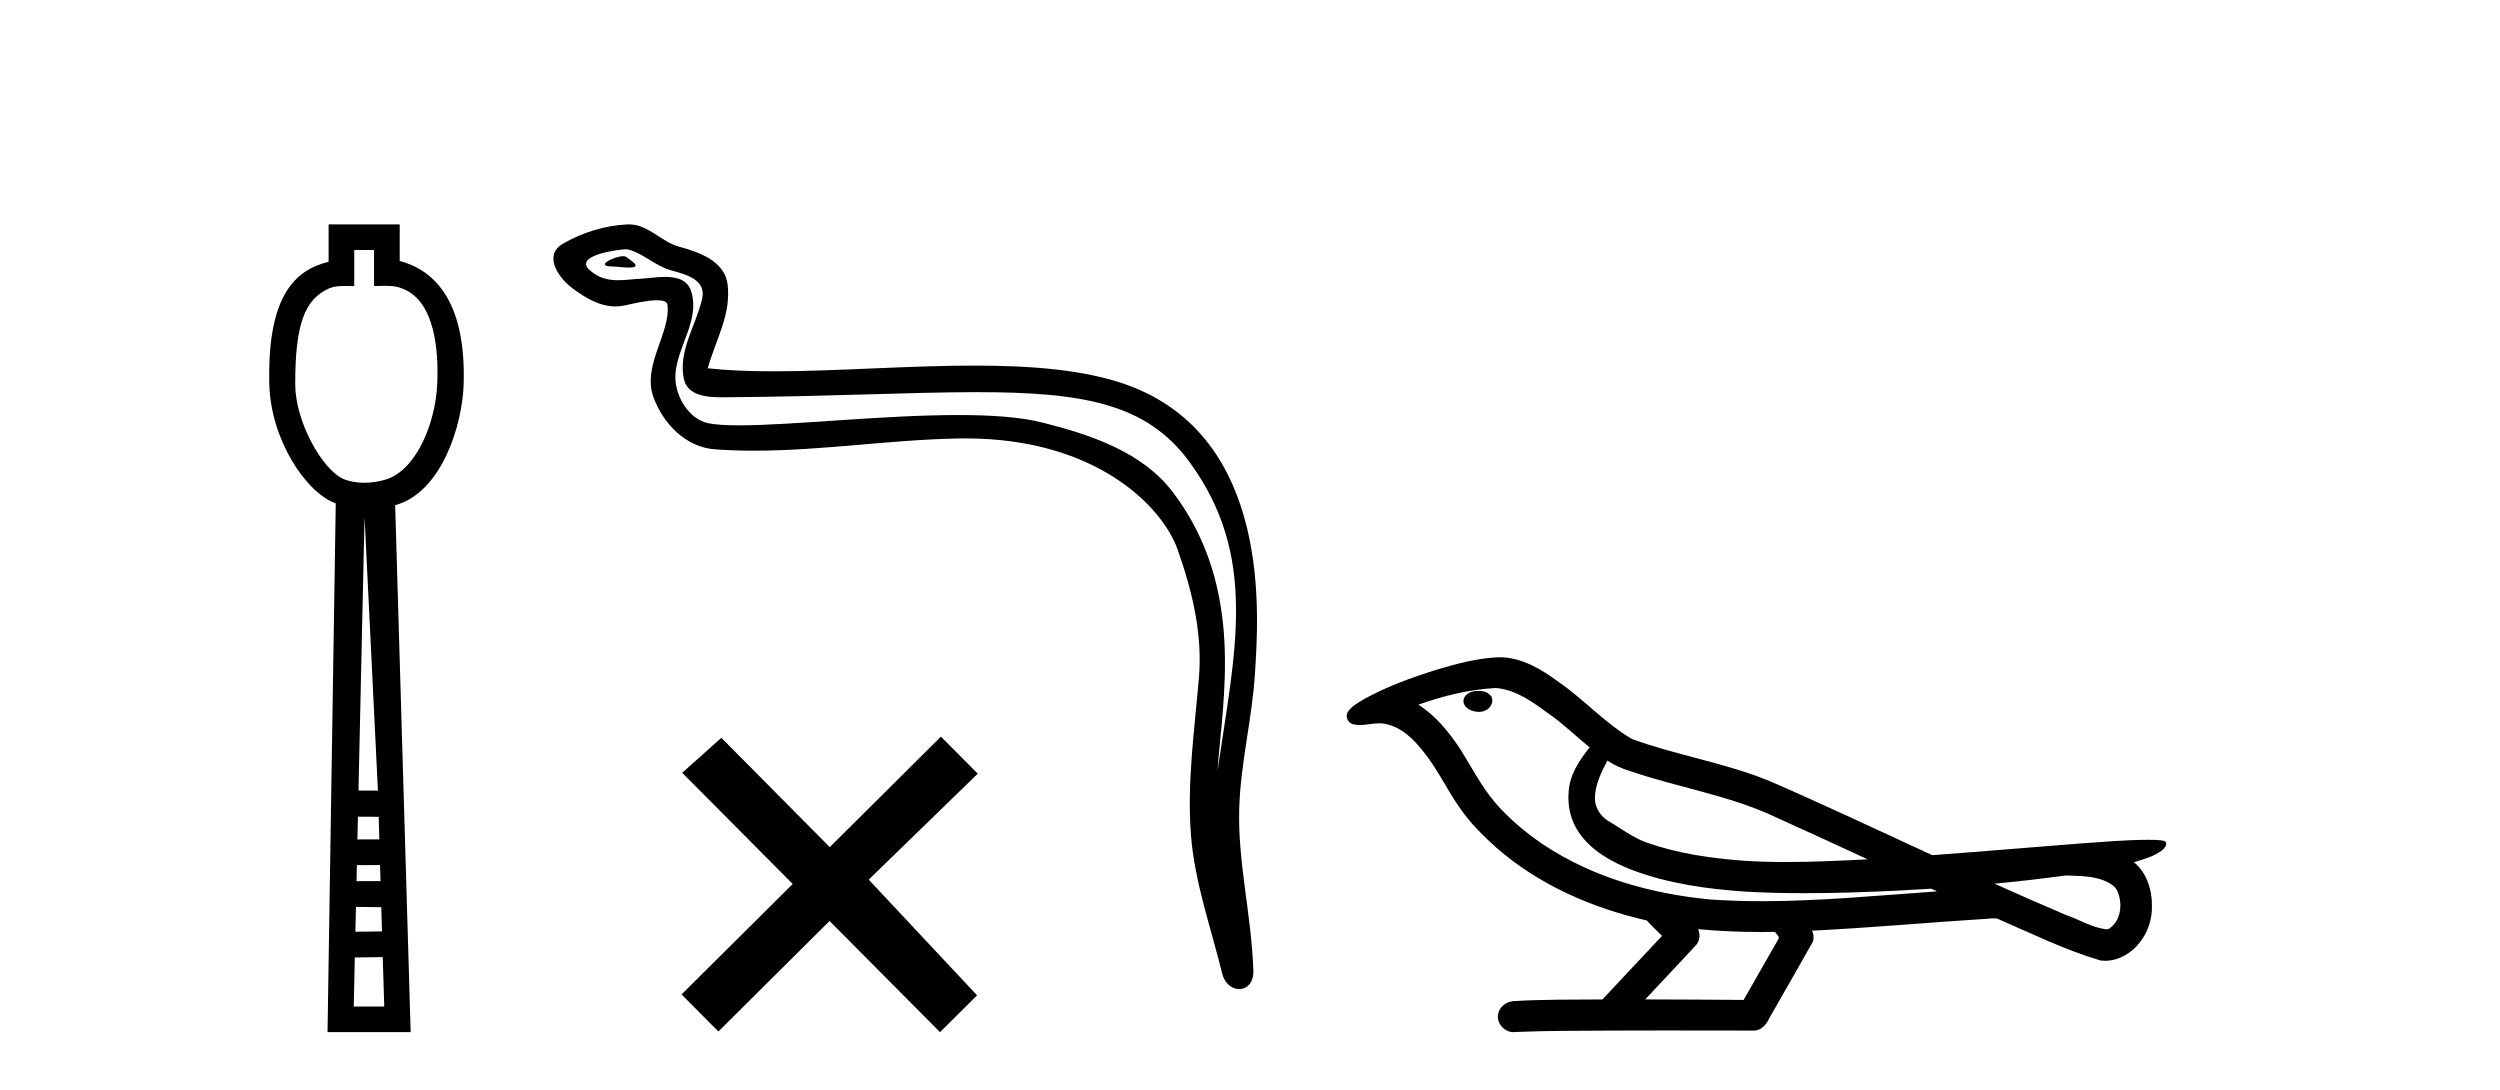 <?xml version='1.0' encoding='UTF-8' standalone='yes'?><svg xmlns='http://www.w3.org/2000/svg' xmlns:xlink='http://www.w3.org/1999/xlink' width='94.0' height='41.0' ><path d='M 14.064 9.401 L 14.064 10.755 C 14.21 10.75 14.338 10.747 14.454 10.747 C 14.729 10.747 14.929 10.766 15.098 10.838 C 16.398 11.301 16.489 13.307 16.441 14.426 C 16.374 15.97 15.605 17.757 14.443 18.047 C 14.213 18.114 13.957 18.152 13.701 18.152 C 13.426 18.152 13.151 18.108 12.908 18.008 C 12.107 17.648 11.1 15.842 11.1 14.448 C 11.1 12.183 11.454 11.249 12.382 10.84 C 12.566 10.765 12.759 10.753 12.954 10.753 C 13.043 10.753 13.133 10.756 13.222 10.756 C 13.255 10.756 13.288 10.755 13.32 10.755 L 13.32 9.401 ZM 13.707 19.44 L 14.21 29.728 L 14.21 29.728 L 13.479 29.725 L 13.707 19.44 ZM 13.458 30.707 L 14.239 30.712 L 14.262 31.561 L 13.439 31.563 L 13.458 30.707 ZM 14.29 32.525 L 14.308 33.13 L 13.405 33.132 L 13.405 33.132 L 13.418 32.53 L 14.29 32.525 ZM 13.384 34.098 L 14.336 34.111 L 14.363 35.021 L 13.363 35.033 L 13.384 34.098 ZM 14.391 35.986 L 14.448 37.845 L 13.301 37.845 L 13.341 36.002 L 14.391 35.986 ZM 12.356 8.437 L 12.356 9.844 C 11.08 10.151 10.047 11.141 10.126 14.442 C 10.176 16.531 11.505 18.528 12.624 18.927 L 12.315 38.809 L 15.441 38.809 L 14.858 18.994 C 16.596 18.528 17.384 16.001 17.433 14.459 C 17.539 11.12 16.166 10.115 15.029 9.811 L 15.029 8.437 Z' style='fill:#000000;stroke:none' /><path d='M 23.435 9.632 C 23.108 9.632 22.304 10.019 23.058 10.022 C 23.181 10.023 23.452 10.06 23.654 10.06 C 23.894 10.06 24.034 10.007 23.702 9.779 C 23.621 9.723 23.549 9.635 23.446 9.632 C 23.442 9.632 23.439 9.632 23.435 9.632 ZM 23.561 9.372 C 23.575 9.372 23.584 9.373 23.589 9.374 C 24.17 9.508 24.628 9.997 25.232 10.165 C 25.74 10.307 26.575 10.495 26.4 11.239 C 26.168 12.232 25.5 13.192 25.71 14.231 C 25.841 14.881 26.566 14.938 27.151 14.938 C 27.248 14.938 27.342 14.936 27.428 14.936 C 31.253 14.906 34.291 14.745 36.727 14.745 C 40.723 14.745 43.104 15.178 44.697 17.333 C 47.339 20.907 46.435 24.482 45.777 28.995 C 45.961 26.332 46.844 22.137 44.107 18.515 C 42.951 16.984 40.99 16.341 39.186 15.886 C 38.359 15.677 37.252 15.605 36.032 15.605 C 33.213 15.605 29.788 15.993 27.796 15.993 C 27.322 15.993 26.93 15.971 26.645 15.917 C 25.878 15.77 25.33 14.824 25.398 14.04 C 25.487 13 26.307 12.035 25.999 10.985 C 25.863 10.517 25.455 10.412 25.012 10.412 C 24.695 10.412 24.359 10.466 24.091 10.48 C 23.802 10.494 23.518 10.536 23.241 10.536 C 22.874 10.536 22.519 10.464 22.178 10.163 C 21.528 9.592 23.301 9.372 23.561 9.372 ZM 23.649 8.437 C 23.629 8.437 23.609 8.437 23.589 8.438 C 22.745 8.479 21.897 8.739 21.166 9.163 C 20.404 9.607 21.016 10.467 21.533 10.846 C 22.008 11.195 22.542 11.522 23.14 11.522 C 23.255 11.522 23.373 11.51 23.493 11.484 C 23.799 11.416 24.338 11.289 24.706 11.289 C 24.922 11.289 25.08 11.333 25.096 11.459 C 25.232 12.494 24.129 13.749 24.574 14.945 C 24.938 15.925 25.773 16.816 26.89 16.896 C 27.379 16.931 27.867 16.946 28.354 16.946 C 30.927 16.946 33.486 16.53 36.059 16.486 C 36.141 16.485 36.222 16.484 36.303 16.484 C 41.232 16.484 43.711 19.058 44.276 20.657 C 44.824 22.206 45.219 23.828 45.08 25.477 C 44.913 27.461 44.622 29.462 44.784 31.447 C 44.927 33.198 45.536 34.897 45.951 36.595 C 46.048 36.992 46.329 37.19 46.592 37.19 C 46.88 37.19 47.146 36.953 47.127 36.479 C 47.041 34.291 46.537 32.421 46.595 30.403 C 46.645 28.668 47.089 26.998 47.191 25.259 C 47.31 23.241 47.871 16.447 42.368 14.469 C 40.785 13.9 38.776 13.746 36.647 13.746 C 34.127 13.746 31.438 13.961 29.084 13.961 C 28.204 13.961 27.371 13.931 26.611 13.848 C 26.914 12.769 27.494 11.827 27.359 10.701 C 27.252 9.811 26.279 9.479 25.539 9.276 C 24.849 9.088 24.38 8.437 23.649 8.437 Z' style='fill:#000000;stroke:none' /><path d='M 31.199 31.852 L 27.123 27.742 L 25.651 29.057 L 29.806 33.237 L 25.626 37.391 L 27.011 38.784 L 31.191 34.63 L 35.345 38.809 L 36.738 37.425 L 32.663 33.074 L 36.764 29.09 L 35.379 27.697 L 31.199 31.852 Z' style='fill:#000000;stroke:none' /><path d='M 55.592 25.978 C 55.579 25.978 55.566 25.978 55.554 25.979 C 55.344 25.98 55.1 26.069 55.033 26.287 C 54.978 26.499 55.179 26.678 55.366 26.727 C 55.439 26.753 55.52 26.767 55.6 26.767 C 55.77 26.767 55.939 26.704 56.037 26.558 C 56.138 26.425 56.15 26.192 55.987 26.1 C 55.88 26.003 55.733 25.978 55.592 25.978 ZM 60.44 28.597 L 60.455 28.606 L 60.464 28.613 C 60.702 28.771 60.962 28.89 61.236 28.974 C 63.085 29.614 65.057 29.904 66.832 30.756 C 67.965 31.266 69.094 31.788 70.222 32.31 C 69.204 32.362 68.183 32.412 67.163 32.412 C 66.638 32.412 66.113 32.399 65.588 32.365 C 64.354 32.273 63.111 32.1 61.94 31.689 C 61.4 31.503 60.945 31.142 60.457 30.859 C 60.17 30.676 59.964 30.358 59.969 30.011 C 59.973 29.504 60.209 29.036 60.44 28.597 ZM 56.242 25.869 L 56.259 25.871 L 56.261 25.871 C 57.014 25.936 57.641 26.406 58.233 26.836 C 58.78 27.217 59.255 27.682 59.77 28.103 C 59.378 28.588 59.011 29.144 58.98 29.788 C 58.936 30.315 59.06 30.857 59.363 31.294 C 59.827 31.984 60.587 32.405 61.346 32.703 C 62.722 33.226 64.197 33.43 65.66 33.527 C 66.392 33.568 67.125 33.584 67.859 33.584 C 69.014 33.584 70.17 33.543 71.324 33.489 C 71.755 33.468 72.186 33.443 72.616 33.415 C 72.662 33.449 72.915 33.521 72.775 33.521 C 72.773 33.521 72.771 33.521 72.769 33.521 C 70.6 33.671 68.427 33.885 66.252 33.885 C 65.598 33.885 64.944 33.865 64.29 33.819 C 62.085 33.607 59.881 32.993 58.025 31.754 C 57.364 31.308 56.749 30.79 56.225 30.187 C 55.7 29.569 55.326 28.835 54.896 28.15 C 54.472 27.516 53.98 26.907 53.329 26.496 C 54.267 26.162 55.245 25.923 56.242 25.869 ZM 77.673 32.917 L 77.685 32.917 C 78.25 32.942 78.86 32.922 79.355 33.233 C 79.488 33.31 79.6 33.425 79.642 33.578 C 79.811 34.022 79.735 34.61 79.328 34.901 C 79.293 34.931 79.252 34.941 79.209 34.941 C 79.137 34.941 79.059 34.913 78.99 34.906 C 78.53 34.8 78.118 34.552 77.671 34.4 C 76.775 34.018 75.884 33.627 74.996 33.226 C 75.891 33.143 76.784 33.038 77.673 32.917 ZM 63.847 34.936 C 63.866 34.937 63.885 34.939 63.904 34.941 C 64.67 35.013 65.439 35.043 66.209 35.043 C 66.387 35.043 66.564 35.041 66.742 35.038 C 66.777 35.126 66.926 35.208 66.872 35.301 C 66.435 36.066 65.997 36.831 65.56 37.597 C 64.326 37.586 63.093 37.581 61.859 37.578 C 62.505 36.886 63.159 36.202 63.798 35.504 C 63.918 35.343 63.93 35.116 63.847 34.936 ZM 56.381 24.712 C 56.362 24.712 56.342 24.712 56.323 24.713 C 55.532 24.749 54.763 24.96 54.008 25.183 C 53.07 25.478 52.136 25.815 51.276 26.293 C 51.051 26.433 50.792 26.565 50.658 26.803 C 50.584 26.977 50.701 27.2 50.889 27.235 C 50.969 27.254 51.048 27.261 51.128 27.261 C 51.372 27.261 51.618 27.196 51.862 27.196 C 51.954 27.196 52.046 27.205 52.137 27.231 C 52.712 27.36 53.153 27.795 53.506 28.243 C 54.056 28.917 54.418 29.722 54.924 30.428 C 55.303 30.969 55.774 31.433 56.264 31.873 C 57.862 33.271 59.861 34.141 61.919 34.61 C 62.102 34.811 62.3 34.998 62.494 35.188 C 61.747 35.985 60.999 36.782 60.252 37.579 C 59.128 37.589 58 37.572 56.878 37.645 C 56.61 37.677 56.356 37.877 56.325 38.155 C 56.275 38.49 56.576 38.809 56.907 38.809 C 56.936 38.809 56.965 38.807 56.995 38.802 C 58.202 38.751 59.411 38.76 60.62 38.75 C 61.271 38.747 61.922 38.746 62.573 38.746 C 63.712 38.746 64.851 38.749 65.99 38.75 C 66.239 38.723 66.419 38.516 66.516 38.3 C 67.059 37.345 67.612 36.394 68.149 35.435 C 68.212 35.295 68.198 35.13 68.137 34.993 C 70.293 34.887 72.442 34.691 74.596 34.553 C 74.72 34.553 74.848 34.53 74.972 34.53 C 75.012 34.53 75.053 34.532 75.092 34.539 C 76.377 35.093 77.64 35.721 78.987 36.116 C 79.042 36.123 79.098 36.126 79.153 36.126 C 79.663 36.126 80.146 35.838 80.452 35.44 C 80.762 35.055 80.92 34.562 80.913 34.069 C 80.922 33.459 80.716 32.816 80.237 32.418 C 80.607 32.306 81 32.203 81.307 31.961 C 81.386 31.893 81.483 31.779 81.439 31.668 C 81.338 31.576 81.18 31.598 81.053 31.58 C 80.96 31.578 80.867 31.577 80.774 31.577 C 79.929 31.577 79.085 31.656 78.242 31.713 C 76.377 31.856 74.515 32.019 72.65 32.154 C 70.618 31.217 68.593 30.26 66.543 29.37 C 64.869 28.682 63.06 28.406 61.365 27.788 C 60.357 27.2 59.574 26.312 58.617 25.651 C 57.963 25.17 57.219 24.712 56.381 24.712 Z' style='fill:#000000;stroke:none' /></svg>